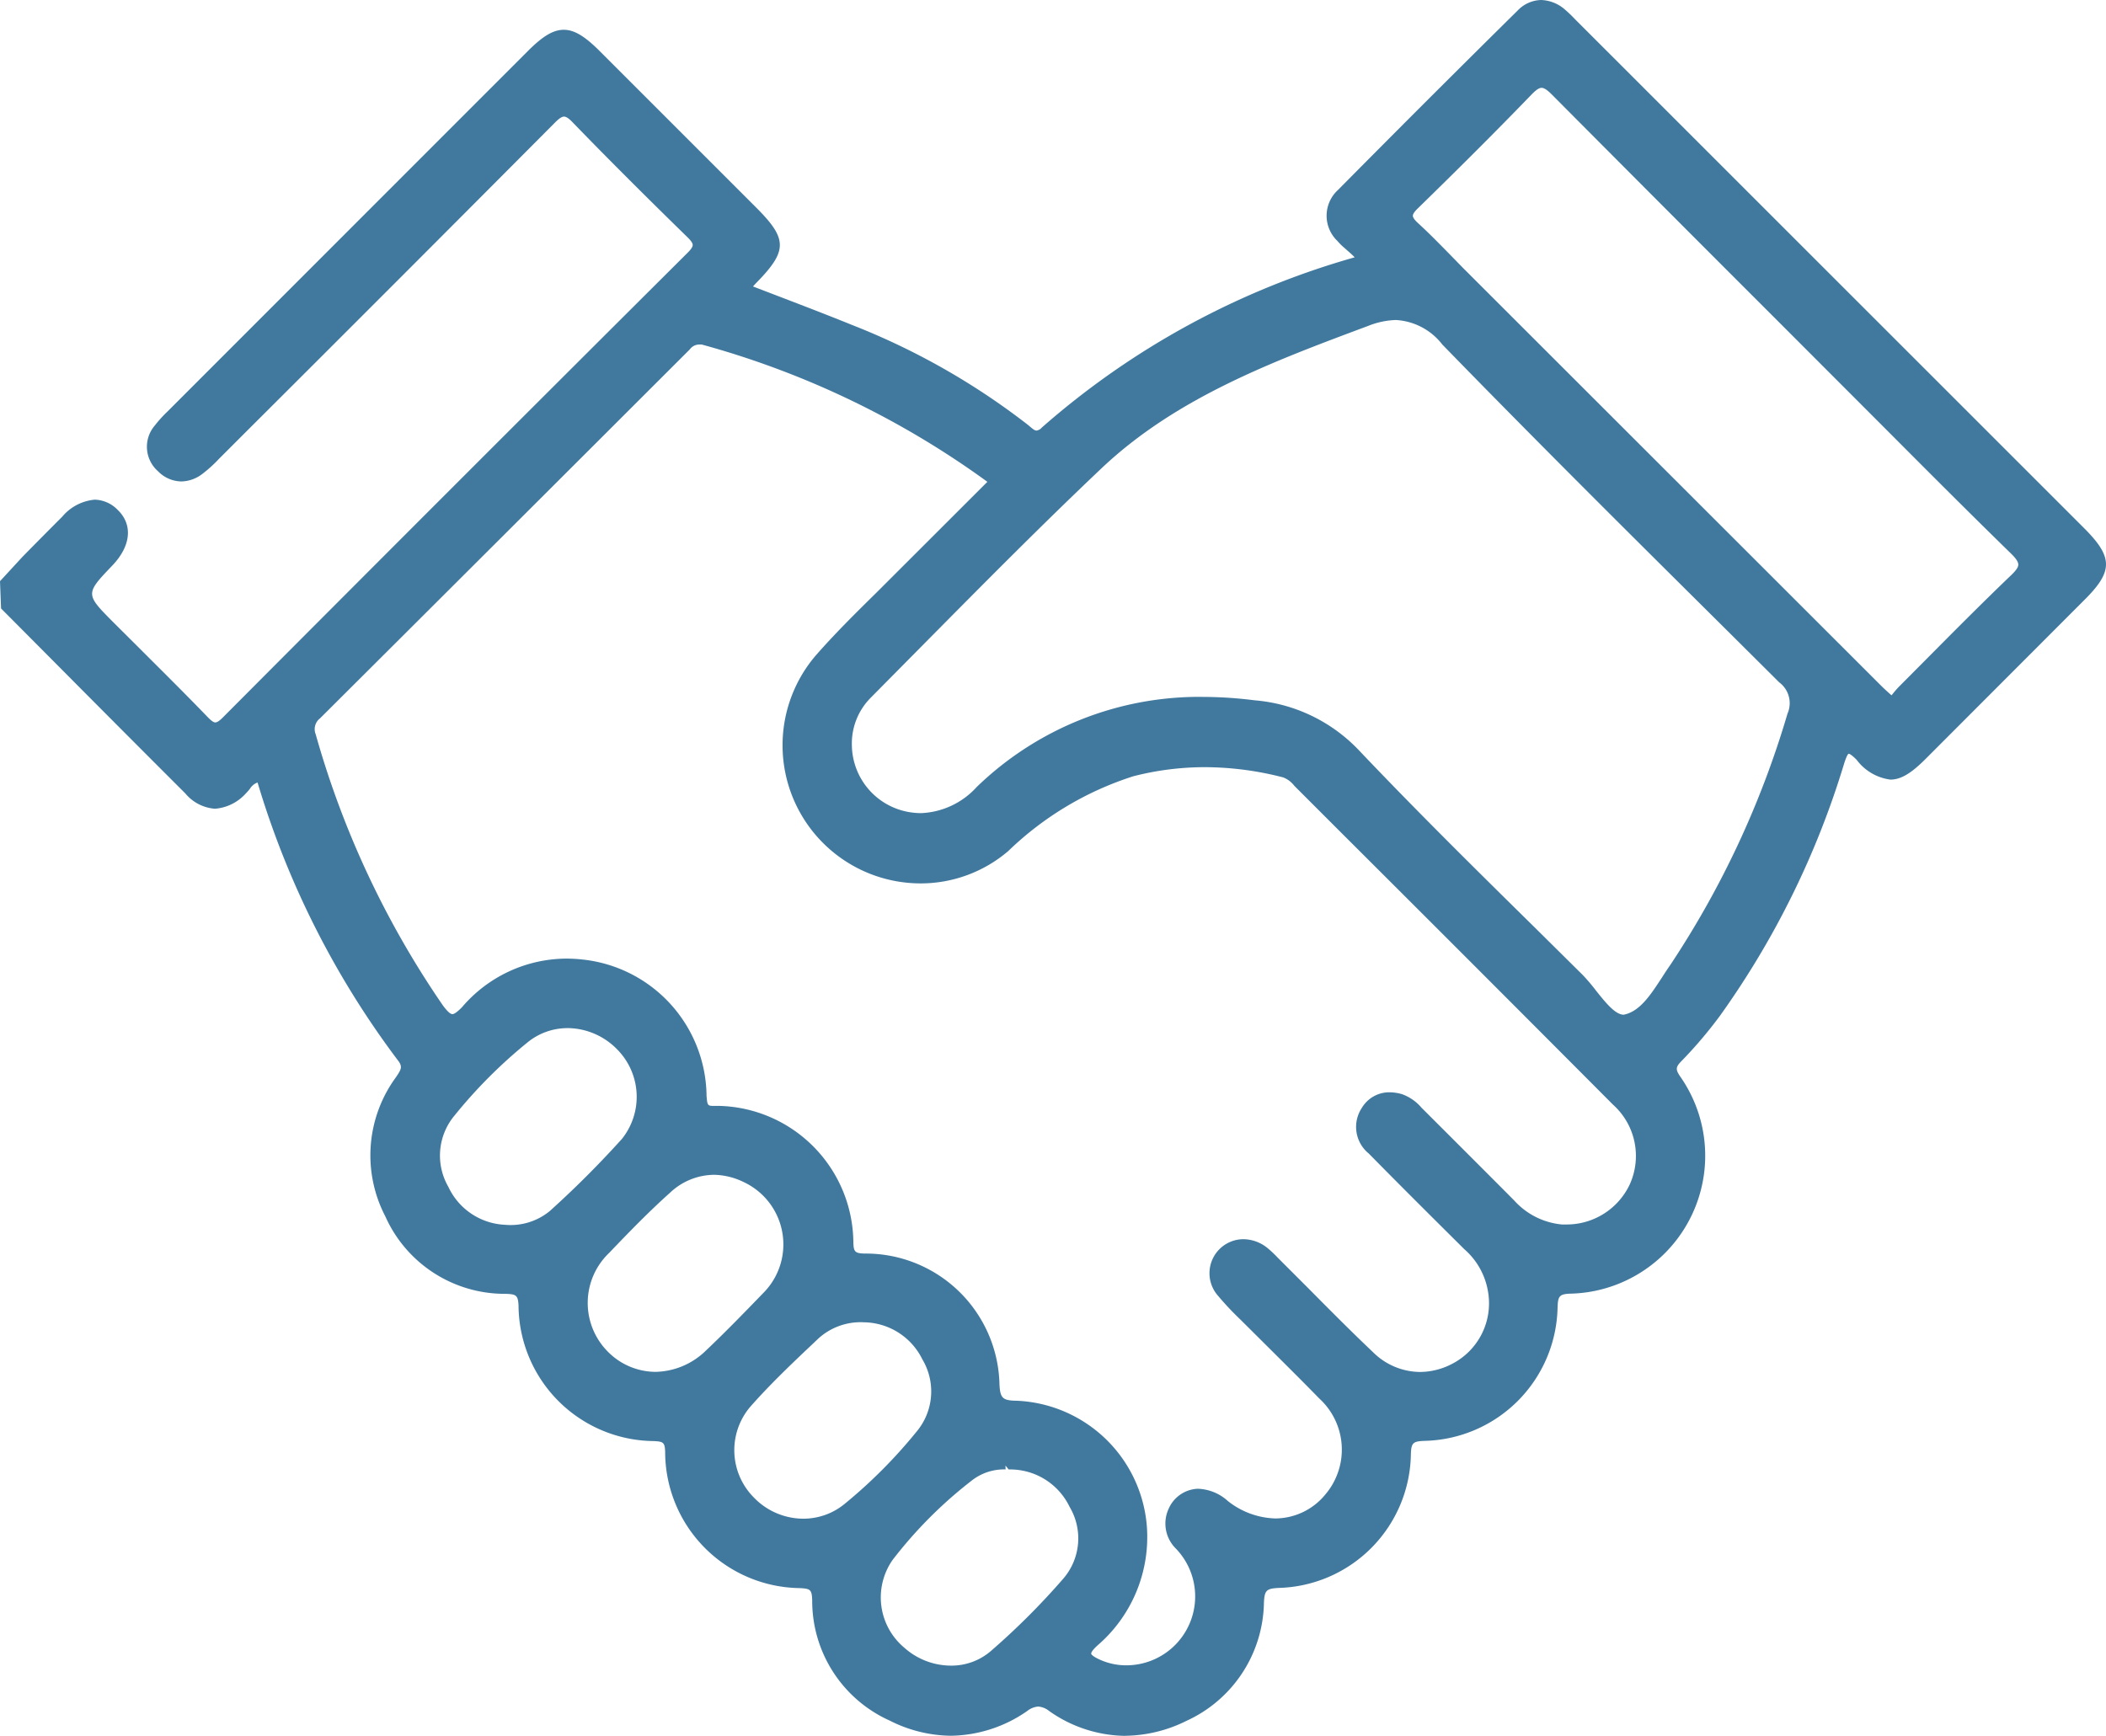 <svg id="bilateralna-sorabotka" xmlns="http://www.w3.org/2000/svg" xmlns:xlink="http://www.w3.org/1999/xlink" width="61.855" height="50.989" viewBox="0 0 61.855 50.989">
  <defs>
    <clipPath id="clip-path">
      <rect id="Rectangle_1083" data-name="Rectangle 1083" width="61.855" height="50.989" fill="none"/>
    </clipPath>
  </defs>
  <g id="Group_656" data-name="Group 656" transform="translate(0 0)" clip-path="url(#clip-path)">
    <path id="Path_1096" data-name="Path 1096" d="M33.05,50.989a3.939,3.939,0,0,1-2.238-.732.584.584,0,0,0-.318-.129.6.6,0,0,0-.325.132,4.009,4.009,0,0,1-2.239.726,4.054,4.054,0,0,1-1.8-.446A3.854,3.854,0,0,1,23.855,47c-.012-.312-.057-.334-.364-.351a4.006,4.006,0,0,1-3.955-4.005c-.01-.278-.056-.3-.336-.314a4.008,4.008,0,0,1-3.97-3.978c-.015-.308-.071-.336-.374-.347a3.84,3.84,0,0,1-3.54-2.278,3.881,3.881,0,0,1,.318-4.091c.147-.22.2-.3.055-.486a25.828,25.828,0,0,1-4.124-8.165.436.436,0,0,0-.226.187,1.516,1.516,0,0,1-.124.14,1.358,1.358,0,0,1-.9.444,1.247,1.247,0,0,1-.871-.449Q3.475,21.34,1.514,19.364L.031,17.873,0,17.072l.659-.715q.582-.593,1.169-1.18a1.409,1.409,0,0,1,.957-.5.974.974,0,0,1,.671.3c.452.435.392,1.059-.155,1.633-.8.837-.8.837.037,1.678l.679.676c.7.7,1.4,1.391,2.083,2.1.108.11.174.157.224.157s.121-.046.215-.14Q13.356,14.237,20.2,7.42c.1-.1.145-.17.145-.224s-.047-.124-.155-.229C19.054,5.857,17.929,4.74,16.825,3.6c-.115-.121-.195-.175-.259-.175s-.147.056-.269.179q-4.52,4.544-9.06,9.069l-.806.806a3.919,3.919,0,0,1-.5.451,1.046,1.046,0,0,1-.606.212.974.974,0,0,1-.684-.3A.956.956,0,0,1,4.546,12.5a3.712,3.712,0,0,1,.373-.412L15.511,1.492c.439-.438.743-.617,1.047-.617s.613.182,1.059.629l4.6,4.6c.913.914.916,1.262.012,2.189-.038.038-.074.078-.112.122l.783.3c.718.275,1.427.547,2.129.832A20.769,20.769,0,0,1,30.2,12.487c.127.109.188.161.243.161a.253.253,0,0,0,.156-.089,23.675,23.675,0,0,1,9.188-5c-.046-.054-.166-.158-.291-.269a1.749,1.749,0,0,1-.215-.212,1.024,1.024,0,0,1,.019-1.5Q41.921,2.929,44.575.309A.984.984,0,0,1,45.264,0a1.121,1.121,0,0,1,.708.288,3.792,3.792,0,0,1,.29.279L61.212,15.514c.853.853.855,1.265.017,2.1L56.549,22.3c-.428.428-.726.6-1.028.6h0a1.47,1.47,0,0,1-.988-.579c-.164-.167-.221-.18-.235-.18s-.054.039-.131.277a25.3,25.3,0,0,1-3.654,7.425,12.88,12.88,0,0,1-1.139,1.338c-.173.178-.155.251-.012.459A4.053,4.053,0,0,1,46.124,38c-.334.01-.366.082-.377.415a4,4,0,0,1-3.908,3.909c-.338.013-.387.059-.4.38a3.991,3.991,0,0,1-3.89,3.94c-.355.02-.407.072-.426.424a3.887,3.887,0,0,1-2.275,3.48,4.127,4.127,0,0,1-1.8.439m-3.513-7.824a1.535,1.535,0,0,0-.967.306,12.839,12.839,0,0,0-2.352,2.353,1.923,1.923,0,0,0,.338,2.572,2.066,2.066,0,0,0,1.371.532,1.772,1.772,0,0,0,1.179-.43,21.205,21.205,0,0,0,2.112-2.109,1.811,1.811,0,0,0,.2-2.123,1.937,1.937,0,0,0-1.79-1.1l-.094-.114ZM21.1,32.484a4.044,4.044,0,0,1,3.964,4.01c.007.277.05.321.329.328a3.929,3.929,0,0,1,3.962,3.838c.019.408.093.48.5.485a4.006,4.006,0,0,1,3.828,3.676,4.2,4.2,0,0,1-1.451,3.514c-.174.159-.185.223-.182.242s.043.078.257.175a1.867,1.867,0,0,0,.77.165,2.024,2.024,0,0,0,1.461-3.427,1.034,1.034,0,0,1-.212-1.176.977.977,0,0,1,.848-.583h.011a1.374,1.374,0,0,1,.877.359,2.345,2.345,0,0,0,1.4.513,1.909,1.909,0,0,0,1.461-.7,2.035,2.035,0,0,0-.177-2.826c-.442-.454-.891-.9-1.34-1.347l-.969-.964a8.485,8.485,0,0,1-.654-.694,1,1,0,0,1,.737-1.672,1.139,1.139,0,0,1,.721.271,3.371,3.371,0,0,1,.291.276l.9.9c.626.632,1.253,1.264,1.9,1.877a1.979,1.979,0,0,0,1.375.576,2.051,2.051,0,0,0,.942-.238,2,2,0,0,0,1.06-2.094,2.109,2.109,0,0,0-.7-1.273c-.94-.934-1.88-1.868-2.808-2.812A1.008,1.008,0,0,1,40,32.541a.936.936,0,0,1,.812-.456,1.365,1.365,0,0,1,.366.055,1.349,1.349,0,0,1,.575.4s2.133,2.129,2.725,2.728a2.153,2.153,0,0,0,1.4.7l.141,0A2.049,2.049,0,0,0,47.863,34.8a2.023,2.023,0,0,0-.49-2.354q-3.97-3.987-7.958-7.964l-1.4-1.4a.742.742,0,0,0-.329-.247,9.229,9.229,0,0,0-2.3-.3,8.432,8.432,0,0,0-2.1.267A9.394,9.394,0,0,0,29.612,25a3.957,3.957,0,0,1-2.571.949,4.057,4.057,0,0,1-3.087-6.689c.561-.642,1.178-1.252,1.776-1.84C25.967,17.184,29,14.153,29,14.153a25.846,25.846,0,0,0-8.39-4.033q-.037,0-.067,0a.344.344,0,0,0-.281.141Q14.835,15.684,9.4,21.1a.4.4,0,0,0-.128.468,26.915,26.915,0,0,0,3.738,7.968c.13.175.216.253.281.253s.2-.12.284-.21a4.052,4.052,0,0,1,3.053-1.421,4.4,4.4,0,0,1,.481.027,4.069,4.069,0,0,1,3.643,4c.022.269.025.3.2.3ZM25.36,38.84a1.849,1.849,0,0,0-1.309.464l-.268.254c-.6.567-1.213,1.155-1.761,1.781a1.969,1.969,0,0,0,.111,2.64,2.024,2.024,0,0,0,1.456.631,1.906,1.906,0,0,0,1.225-.44,14.712,14.712,0,0,0,2.1-2.109,1.837,1.837,0,0,0,.177-2.13,1.94,1.94,0,0,0-1.734-1.09m-4.4-4.332a1.9,1.9,0,0,0-1.275.524c-.633.566-1.232,1.185-1.791,1.77a2.03,2.03,0,0,0-.028,2.911,1.979,1.979,0,0,0,1.386.583,2.174,2.174,0,0,0,1.484-.625c.58-.549,1.137-1.124,1.694-1.7a2.022,2.022,0,0,0-.578-3.247,2.075,2.075,0,0,0-.892-.217M16.674,30.2a1.854,1.854,0,0,0-1.188.426,14.494,14.494,0,0,0-2.144,2.151,1.833,1.833,0,0,0-.174,2.084,1.931,1.931,0,0,0,1.666,1.116,1.809,1.809,0,0,0,1.316-.406,28.945,28.945,0,0,0,2.115-2.115,1.979,1.979,0,0,0-.145-2.638,2.056,2.056,0,0,0-1.447-.619m18.643-9.728a12.052,12.052,0,0,1,1.535.1,4.757,4.757,0,0,1,3.058,1.464c1.681,1.771,3.449,3.517,5.159,5.2l1.414,1.4a5.512,5.512,0,0,1,.4.471c.276.345.56.7.808.7.479-.093.8-.6,1.12-1.088.083-.129.165-.256.247-.372A27.191,27.191,0,0,0,52.5,20.963a.762.762,0,0,0-.242-.919l-1.508-1.5c-2.766-2.746-5.625-5.583-8.388-8.424A1.854,1.854,0,0,0,41,9.4a2.364,2.364,0,0,0-.818.174c-2.784,1.039-5.632,2.1-7.836,4.188-1.716,1.625-3.408,3.334-5.044,4.986L25.569,20.5a1.905,1.905,0,0,0-.549,1.39,2.019,2.019,0,0,0,1.657,1.96,2.142,2.142,0,0,0,.378.035,2.335,2.335,0,0,0,1.633-.769,9.4,9.4,0,0,1,6.63-2.646M45.277,2.58c-.074,0-.167.064-.309.212-1.087,1.126-2.2,2.23-3.319,3.323-.105.1-.154.174-.152.225s.048.119.151.213c.318.29.62.6.922.907l.4.41L55.226,20.118c.08.081.162.156.256.241l.073.065.034-.04a2.9,2.9,0,0,1,.191-.219l.761-.765c.834-.84,1.669-1.682,2.523-2.5.154-.147.215-.239.215-.316s-.064-.175-.2-.31c-1.215-1.185-2.413-2.386-3.61-3.587L52.234,9.448q-3.328-3.325-6.647-6.663c-.14-.142-.235-.205-.31-.205" transform="translate(0 0)" fill="#41799e"/>
  </g>
</svg>
